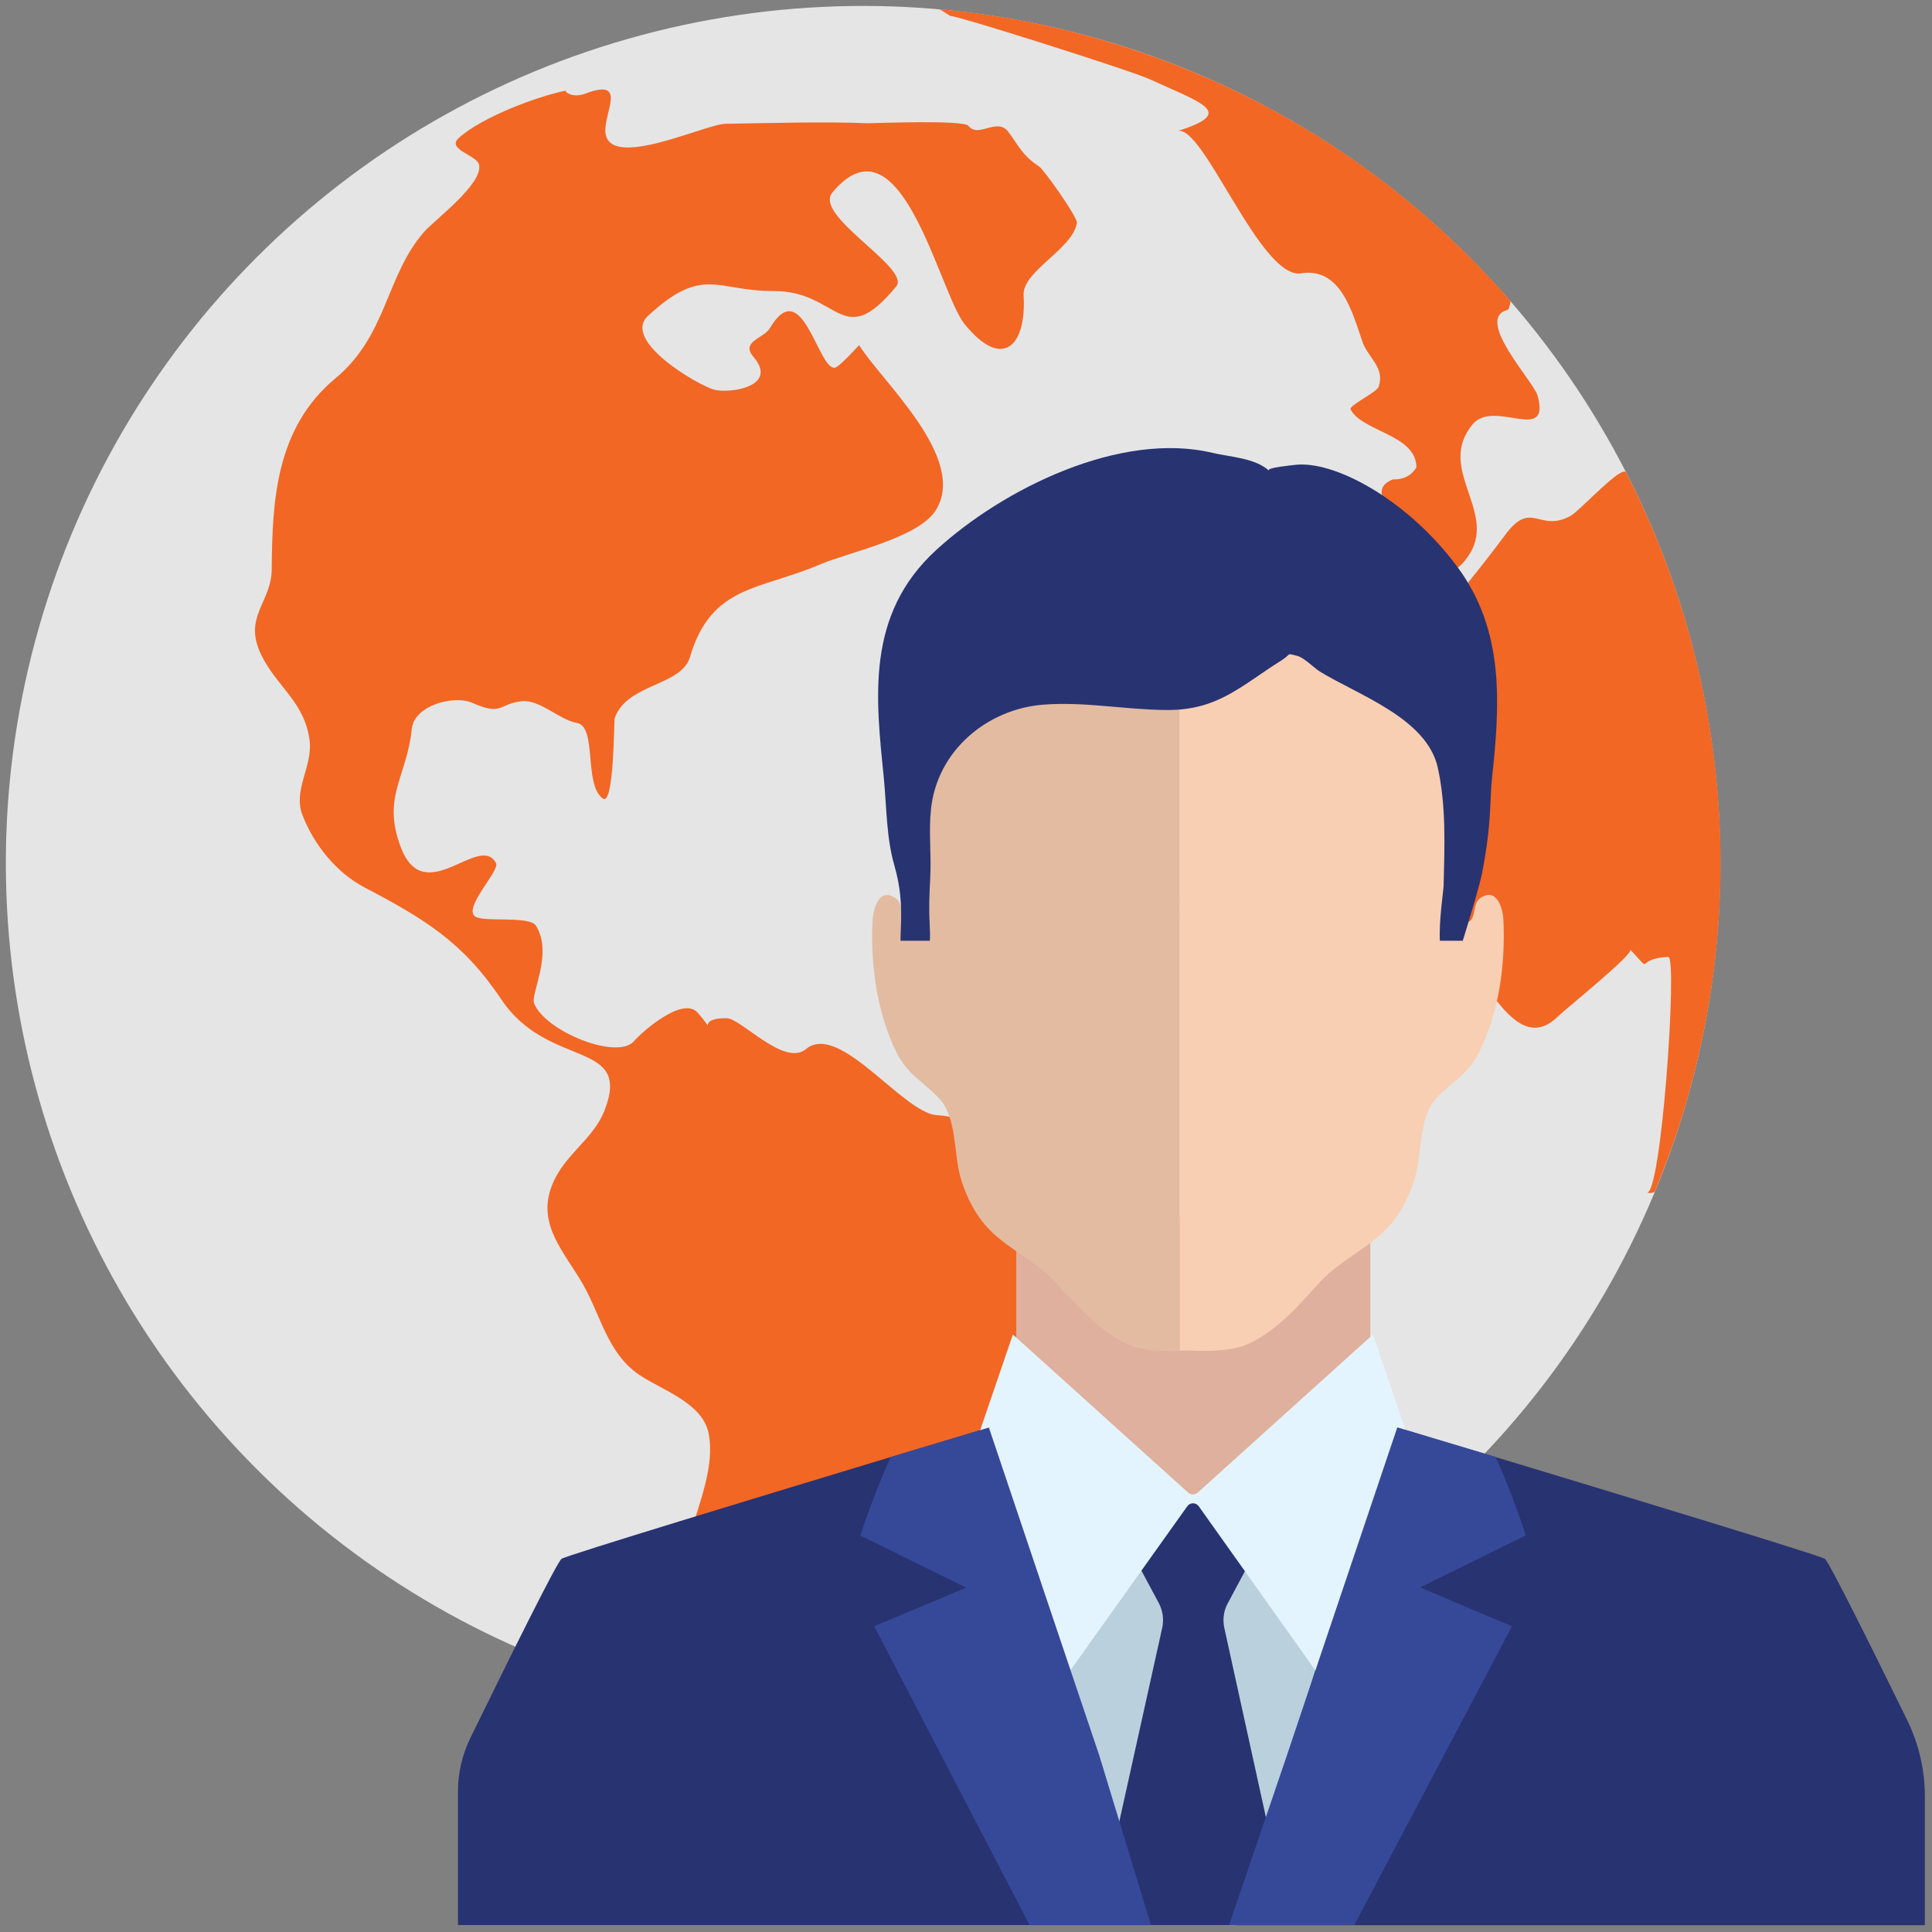 <svg version="1.1" id="Layer_1" xmlns="http://www.w3.org/2000/svg" x="0" y="0" viewBox="0 0 1080 1080" style="enable-background:new 0 0 1080 1080" xml:space="preserve"><rect x="0" y="0" width="1080" height="1080" fill="#808080" stroke="none"/><style>.st1{fill:#f26724}.st5{fill:#283372}.st8{fill:#364999}</style><circle transform="rotate(-45.001 482.53 482.535)" cx="482.5" cy="482.5" style="fill:#e5e5e5" r="479.2"/><path class="st1" d="M525.3 5.2c1.9 1.2 4 2.5 6.1 3.8.2-1.4 101 30.5 111.3 35.3 29.9 13.7 48.3 18.6 15.5 29 14.3-4.5 46.4 83.1 69.1 79.5 22-3.5 28.5 21.2 34.3 38.2 3.1 9 12.7 14.3 9.1 25.1-1.1 3.4-16.9 10.5-15.7 12.8 6.6 12.5 36.7 14 36.8 32.4-2.9 4.6-7.3 6.9-13.2 6.7-13.9 5.6-.7 16.9 1.9 25.6 6.4 21 26.6 39.7 41.2 15.8 14.7-24.1-18.9-47.6 1.5-72.2 11.9-14.4 43.8 11.4 36.3-16.1-2.2-7.9-35.3-42.7-17-47.8.9-.2 1.5-2 1.9-5-54.6-62.9-126.2-112.4-210.9-140.5-35.9-12-72.2-19.4-108.2-22.6zM909 264.1c-2.3-4.5-26 21.5-30.9 24.2-17.9 9.9-21.9-9.6-36.9 11-2.7 3.6-29.9 39.8-30 35.7.5 13.4-5.1 26.7 1.4 39.6 5.8 11.5-7.8 22-7 34.2 1.1 16-13.6 26.9-9.9 42.8 3.2 13.8 11.5 23.9 11.5 38.6 0 23.4-4.2 34.1 14.6 50.9 12.1 10.8 27.8 48.1 49.1 27.1 3.9-3.9 42.7-35 40.4-37.4 13.8 14.7 1.6 5 21.3 4.1 5.3-.2-4 134.8-12.1 131.7 1.3.5 2.8.4 4.5-.3 4.4-10.7 8.5-21.7 12.3-32.9 42.1-126.9 28.2-259-28.3-369.3zM684.7 712.8c.1-13.8-25.7-26.7-39.7-26.1-30 1.2-37.9-8.5-65.8-15.7-23.4-6-19.8-45.9-55.3-47.6-18.9-.9-54.6-52.4-73.3-37-12.3 10.2-36.1-17.1-44.4-17.2-19.1-.2-3.7 11.1-16.2-3.1-8.2-9.4-30.8 10.4-35.6 15.9-9.2 10.8-49.5-5.4-55.8-21-2.2-5.5 10.7-27.6 1.1-43.4-3.7-6.1-30.4-1.6-34.5-5.6-5.6-5.4 14.3-25.4 12.1-29.5-9.3-17.3-39.9 26-53.2-8.8-10.8-28.3 3.3-39 6.1-66.3 1.3-12.9 23.2-19.1 33.8-14.5 17 7.5 14.7.5 27.6-.9 10.2-1.1 21 10.4 30.8 12.1 11.6 2 3.7 34.5 14.6 42.3 6.3 4.5 6.2-43.7 6.6-44.9 6.9-19.6 37.2-17.8 42.1-34.2 11.9-40.5 39.3-37.4 72.5-51.7 15.8-6.8 54.9-14.7 64.8-30.2 18.4-28.9-30-72-42.7-92.4-.2-.2-11.2 12.5-13.8 12.6-9.4.4-18.1-52.6-36.1-22.2-3.4 5.8-16.6 7.5-9.2 16.1 14.3 16.7-13.5 20.7-22.1 18.3-8.8-2.4-51.9-27.4-36.8-41.3 30.9-28.4 38-13.7 70.1-13.8 36.8-.2 38.1 34.4 68.6-2.6 8.4-10.2-46.6-39.5-35.7-52.5 38.4-45.9 59.6 56 74 73.7 21.1 25.9 34.6 12.2 32.9-16.3-.8-13.4 27.8-26 29.8-40.5.4-3-18.4-29.7-21.2-31.5-9.9-6.4-12.2-13.1-17.3-19.5-6.4-8-16.5 4-22.2-3.2-2.7-3.3-50.9-1.5-56.1-1.4-25.4-1-53.8-.1-79.3.3-10.5-.4-66 26.7-67.5 4.5-.7-11 12.5-30.3-11.1-21.4-7.5 2.9-12.3-1.4-10.8-1.7-16.5 3.4-47 14.8-60 26.5-7.2 6.5 10.1 9.5 11.3 15 2.3 10.7-24.7 30.7-30.8 37.6-21.5 24.8-20.5 57.7-49.5 81.8-33.4 27.8-35.3 68.5-35.6 106.8-.2 18.6-16.1 26.4-6 47.5 8.6 18 24.6 26.6 27.2 48.4 1.7 14.3-9.5 27.6-4 41.5 6.7 17.2 19.4 32.4 34.9 40.5 33.1 17.4 54.8 30.4 76.1 62.3 26.3 39.5 73.3 22.3 57.9 62.1-6.5 16.8-23 24.8-29.7 42.7-8.1 21.5 7.5 37.1 17.5 54.5 10.1 17.6 13.8 38.7 31.5 50.7 12.6 8.6 35.7 15.7 38.9 33.1 5.2 27.7-18.2 62.4-15.8 87.8 1.7 17.1 2 34.7 16.9 45.8 26.8 20.1 20.4-7.9 37.1-21.1 15.6-12.4 34-8.7 51.8-13.7 16.3-4.5-3.1-10.5 3.5-14.3 14-7.9 22.4 4 35.7-8.1 12.2-10.9 28.7-14.1 34.4-31.2 9.3-28 51.5-17.7 69-39.5 10.8-13.4 15.5-27.7 20.4-43.9 5.8-19.8 35.2-29 35.5-50.6.1-14.4-.2 14.5 0 0z"/><g id="_x39__1_"><path style="fill:#deb09d" d="M568.1 685.4v91.5l107.8 99 34.4-38.9 55.7-63V673.6z"/><path d="M840.4 514.1c-.3-6.9-4.1-18.5-13.1-11.9-4.1 3-2.1 10.4-5.9 12.9-9.2 6-10-7.6-10.7-13.6-2.3-22.8 8-44.8 5.2-67.2-3.8-31.3-33-52.5-60.5-63.1-27.3-10.5-63.4-10.4-91.4-.6-1.5-.5-3.1-.9-4.6-1.4V755c1.6 0 3.1-.1 4.6-.1 12.4.6 25.8.5 35.4-4.4 16-8.2 26.7-20.9 38.4-33.7 12.4-13.6 31.3-20.6 42.1-35.5 5.1-7 8.8-15 11.3-23.8 3.6-12.9 2-33.3 11.8-43.7 8.8-9.4 17.7-13 24-26 11.1-22.2 14.6-49.1 13.4-73.7z" style="fill:#f9cfb3"/><path d="M572.8 371.3c-27.5 10.6-56.7 31.8-60.5 63.1-2.7 22.4 7.5 44.4 5.2 67.2-.6 6-1.5 19.6-10.7 13.6-3.8-2.5-1.8-9.9-5.9-12.9-9-6.7-12.7 5-13.1 11.9-1.3 24.6 2.3 51.5 13.2 73.8 6.3 12.9 15.2 16.6 24 26 9.8 10.4 8.2 30.7 11.8 43.7 2.5 8.8 6.2 16.8 11.3 23.8 10.8 15 29.7 21.9 42.1 35.5 11.6 12.7 22.4 25.5 38.4 33.7 8.4 4.3 19.8 4.9 30.8 4.6V369.4c-27.2-8.3-60.8-8-86.6 1.9z" style="fill:#e2bba1"/><path class="st5" d="M499.8 483.2c3.7 12.9 4.3 22.5 3.8 35.5-.1 1.7-.2 4.4-.2 7.2h16.4c.2-3.4 0-6.7-.1-8.7-.5-9.4-.2-16.9.3-26.4.7-12.6-.9-25.6.4-38.2 3.3-33 31.5-56.3 62.9-58.7 23-1.8 46.1 2.9 69.2 3 28.5.1 41.4-13.7 63.8-27.7 6-3.8 2.4-4.2 8.7-2.6 4.1 1 9.3 6.6 12.8 8.8 21.3 13.1 59.7 26 65.9 53.6 4.8 21.7 3.8 43.9 3.3 65.9-.1 3.1-2.7 19.9-2.1 31h12.8c4.1-13.3 9.6-31.4 10.9-38.4 5.4-28 4.1-40.3 5.4-52.2 4.6-42.2 7-82.7-19.1-118.1-27.9-37.9-69.2-60.1-91.2-57.3-1.3.2-16.2 1.5-14.3 3.2-7.9-7.1-21.6-7.6-31.4-9.9-51.5-12.4-117 19.8-154.6 54.2-39.7 36.3-33.8 83-29.3 127.9 1.5 15.6 1.4 32.9 5.7 47.9z"/><path d="M716.6 1076.2 766 944l-90.8-101.4H663S567.5 943 568.2 950.2l52.4 125.9h96z" style="fill:#bad1dd"/><path class="st5" d="M617.2 1056.6c-.2.7-.1 1.5.2 2.2l6.7 17.3h85.6l6.7-17.3c.3-.7.3-1.5.2-2.2L684.4 910c-1-4.6-.4-9.5 1.9-13.7l12.3-23c.5-1.4.2-3-.8-4-4.7-4.7-9.4-9.4-14.2-14.1-3.2-3.2-7.1-6.2-8.9-10.4-1.3-3-5-9.7-9.3-6.9-3.7 2.5-5 6.4-7.4 9.7-2.4 3.3-6.2 6.1-9.1 9l-12.6 12.6c-1.1 1.1-1.4 2.6-.8 4l12.3 23c2.2 4.2 2.9 9.1 1.9 13.7l-32.5 146.7z"/><path class="st5" d="m640.2 1076.2-53-175.8L556.1 797s-1.1.4-3.3 1c-7.8 2.3-28.6 8.6-54.9 16.5-70.7 21.4-181.1 54.9-184 56.9-2.5 1.7-29.1 55.4-51 100.2-4.5 9.3-6.9 19.5-6.9 29.8v74.7h384.2zM1076 1076.2V1004c0-14.7-3.4-29.1-9.8-42.3-20.8-42.5-43.8-88.7-46.1-90.3-3-2-113.3-35.5-184.1-56.9-26.2-7.9-47.1-14.1-54.9-16.5-2.2-.7-3.4-1-3.4-1l-43.4 139.9-43.2 139.3H1076z"/><path d="m767.5 746-98 88.4c-1.5 1.3-3.8 1.3-5.3 0l-98-88.4-21.9 64.1 42.3 140.1L663.7 842c1.6-2.2 4.8-2.2 6.4 0L747 950.2l42.3-140.1-21.8-64.1z" style="fill:#e4f4ff"/><path class="st8" d="m757 1076.2 88.2-167.1-51.4-21.7 59.1-29.1c-2.9-9-9.2-27.3-16.9-43.9-26.2-7.9-47.1-14.1-54.9-16.5l-46.8 138.9-15 44.7-32.2 94.6H757zM488.7 909.1l86.9 167.1h67.8l-28.8-94.6-27.4-81.3L552.8 798c-7.8 2.3-28.6 8.6-54.9 16.5-7.6 16.6-14 34.9-16.9 43.9l59.1 29.1-51.4 21.6z"/></g></svg>
